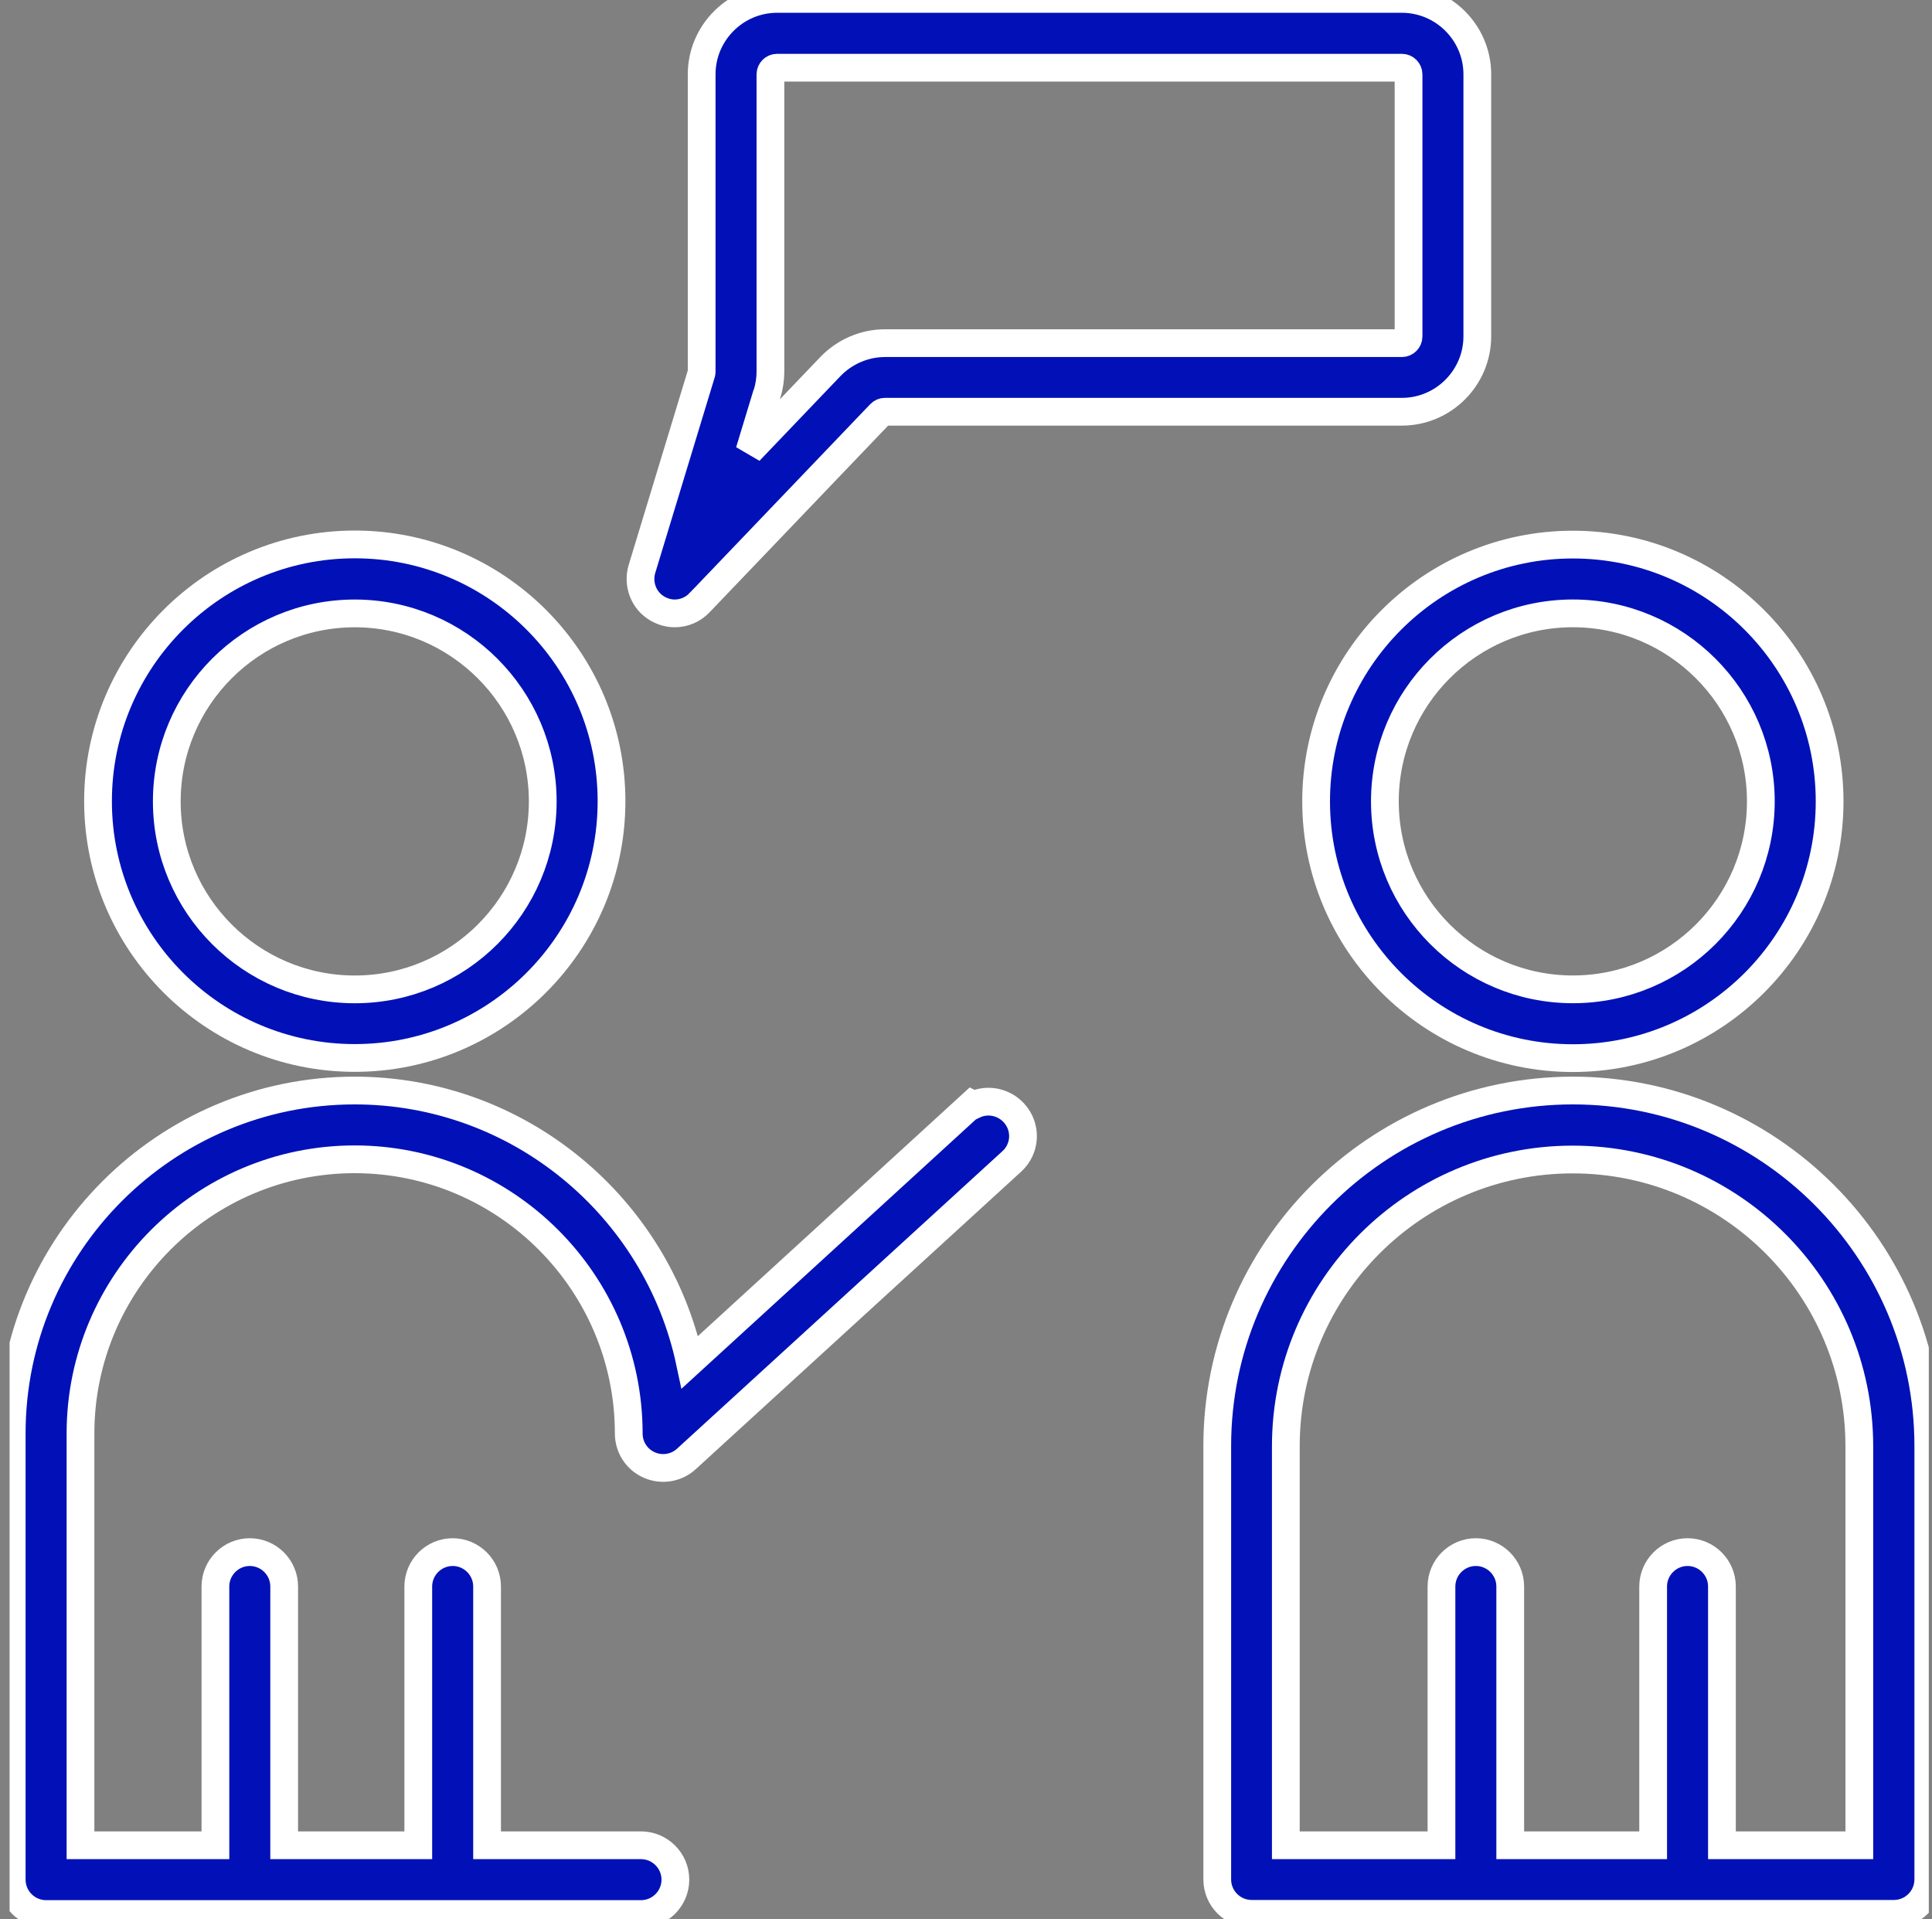 <svg xmlns="http://www.w3.org/2000/svg" width="151" height="150" viewBox="0 0 151 150" fill="none"><rect x="0" y="0" width="151" height="150" fill="#808080" stroke="none"/><g clip-path="url(#clip0_137_5315)"><path d="M79.239 86.969C78.423 86.089 77.145 85.855 76.105 86.359L75.969 86.29L75.419 86.794L53.922 106.459C51.35 94.353 40.574 85.227 27.716 85.227C12.945 85.227 0.915 97.239 0.915 112.028V146.898C0.915 148.379 2.122 149.586 3.603 149.586H50.098C51.578 149.586 52.786 148.379 52.786 146.898C52.786 145.418 51.578 144.211 50.098 144.211H38.068V123.988C38.068 122.507 36.861 121.3 35.38 121.3C33.899 121.3 32.692 122.507 32.692 123.988V144.211H22.211V123.988C22.211 122.507 21.004 121.3 19.524 121.3C18.043 121.3 16.836 122.507 16.836 123.988V144.211H6.291V112.028C6.291 100.217 15.906 90.602 27.716 90.602C39.526 90.602 49.141 100.217 49.141 112.028C49.141 113.089 49.755 114.062 50.752 114.496C51.721 114.924 52.87 114.738 53.654 114.012C53.656 114.01 53.657 114.009 53.658 114.008L79.074 90.772C79.075 90.771 79.076 90.77 79.077 90.769C80.181 89.77 80.257 88.068 79.239 86.969Z" fill="#0111B7" stroke="white" stroke-width="2.169"></path><path d="M27.728 82.682C38.796 82.682 47.795 73.683 47.795 62.615C47.795 51.547 38.796 42.548 27.728 42.548C16.659 42.548 7.661 51.547 7.661 62.615C7.661 73.683 16.659 82.682 27.728 82.682ZM27.728 47.939C35.819 47.939 42.419 54.525 42.419 62.631C42.419 70.738 35.834 77.322 27.728 77.322C19.621 77.322 13.036 70.738 13.036 62.631C13.036 54.524 19.621 47.939 27.728 47.939Z" fill="#0111B7" stroke="white" stroke-width="2.169"></path><path d="M51.391 47.569L51.391 47.569L51.4 47.574C51.792 47.794 52.246 47.938 52.734 47.938C53.462 47.938 54.162 47.641 54.672 47.105C54.673 47.105 54.674 47.104 54.674 47.103L68.796 32.34L68.799 32.337C68.898 32.233 69.03 32.178 69.167 32.178H109.569C112.813 32.178 115.463 29.528 115.463 26.283V5.81C115.463 2.565 112.813 -0.085 109.569 -0.085H60.734C57.489 -0.085 54.84 2.565 54.84 5.81V29.025C54.84 29.07 54.837 29.103 54.834 29.125C54.833 29.14 54.831 29.147 54.83 29.149L54.827 29.161L54.822 29.174L50.173 44.469L50.173 44.469L50.17 44.478C49.826 45.643 50.296 46.939 51.391 47.569ZM64.904 28.644L58.573 35.265L59.865 31.011L59.874 31.001L59.955 30.752C60.138 30.18 60.215 29.586 60.215 29.025V5.81C60.215 5.527 60.451 5.291 60.734 5.291H109.569C109.852 5.291 110.088 5.527 110.088 5.81V26.299C110.088 26.582 109.852 26.818 109.569 26.818H69.167C67.568 26.818 66.022 27.487 64.908 28.64L64.904 28.644Z" fill="#0111B7" stroke="white" stroke-width="2.169"></path><path d="M102.864 62.628C102.864 73.696 111.863 82.695 122.931 82.695C133.999 82.695 142.998 73.696 142.998 62.628C142.998 51.56 133.999 42.561 122.931 42.561C111.863 42.561 102.864 51.56 102.864 62.628ZM122.931 47.936C131.022 47.936 137.622 54.522 137.622 62.628C137.622 70.734 131.038 77.319 122.931 77.319C114.824 77.319 108.239 70.734 108.239 62.628C108.239 54.521 114.824 47.936 122.931 47.936Z" fill="#0111B7" stroke="white" stroke-width="2.169"></path><path d="M145.319 144.211H134.582V123.988C134.582 122.507 133.375 121.3 131.894 121.3C130.413 121.3 129.206 122.507 129.206 123.988V144.211H118.036V123.988C118.036 122.507 116.829 121.3 115.349 121.3C113.868 121.3 112.661 122.507 112.661 123.988V144.211H100.497V113.022C100.497 100.667 110.544 90.618 122.916 90.618C135.287 90.618 145.319 100.666 145.319 113.022V144.211ZM122.932 85.227C107.616 85.227 95.137 97.688 95.137 113.006V146.882C95.137 148.363 96.344 149.57 97.825 149.57H148.023C149.504 149.57 150.711 148.363 150.711 146.882V113.006C150.711 97.689 138.249 85.227 122.932 85.227Z" fill="#0111B7" stroke="white" stroke-width="2.169"></path></g><defs><clipPath id="clip0_137_5315"><rect width="150" height="150" fill="white" transform="translate(0.75)"></rect></clipPath></defs></svg>